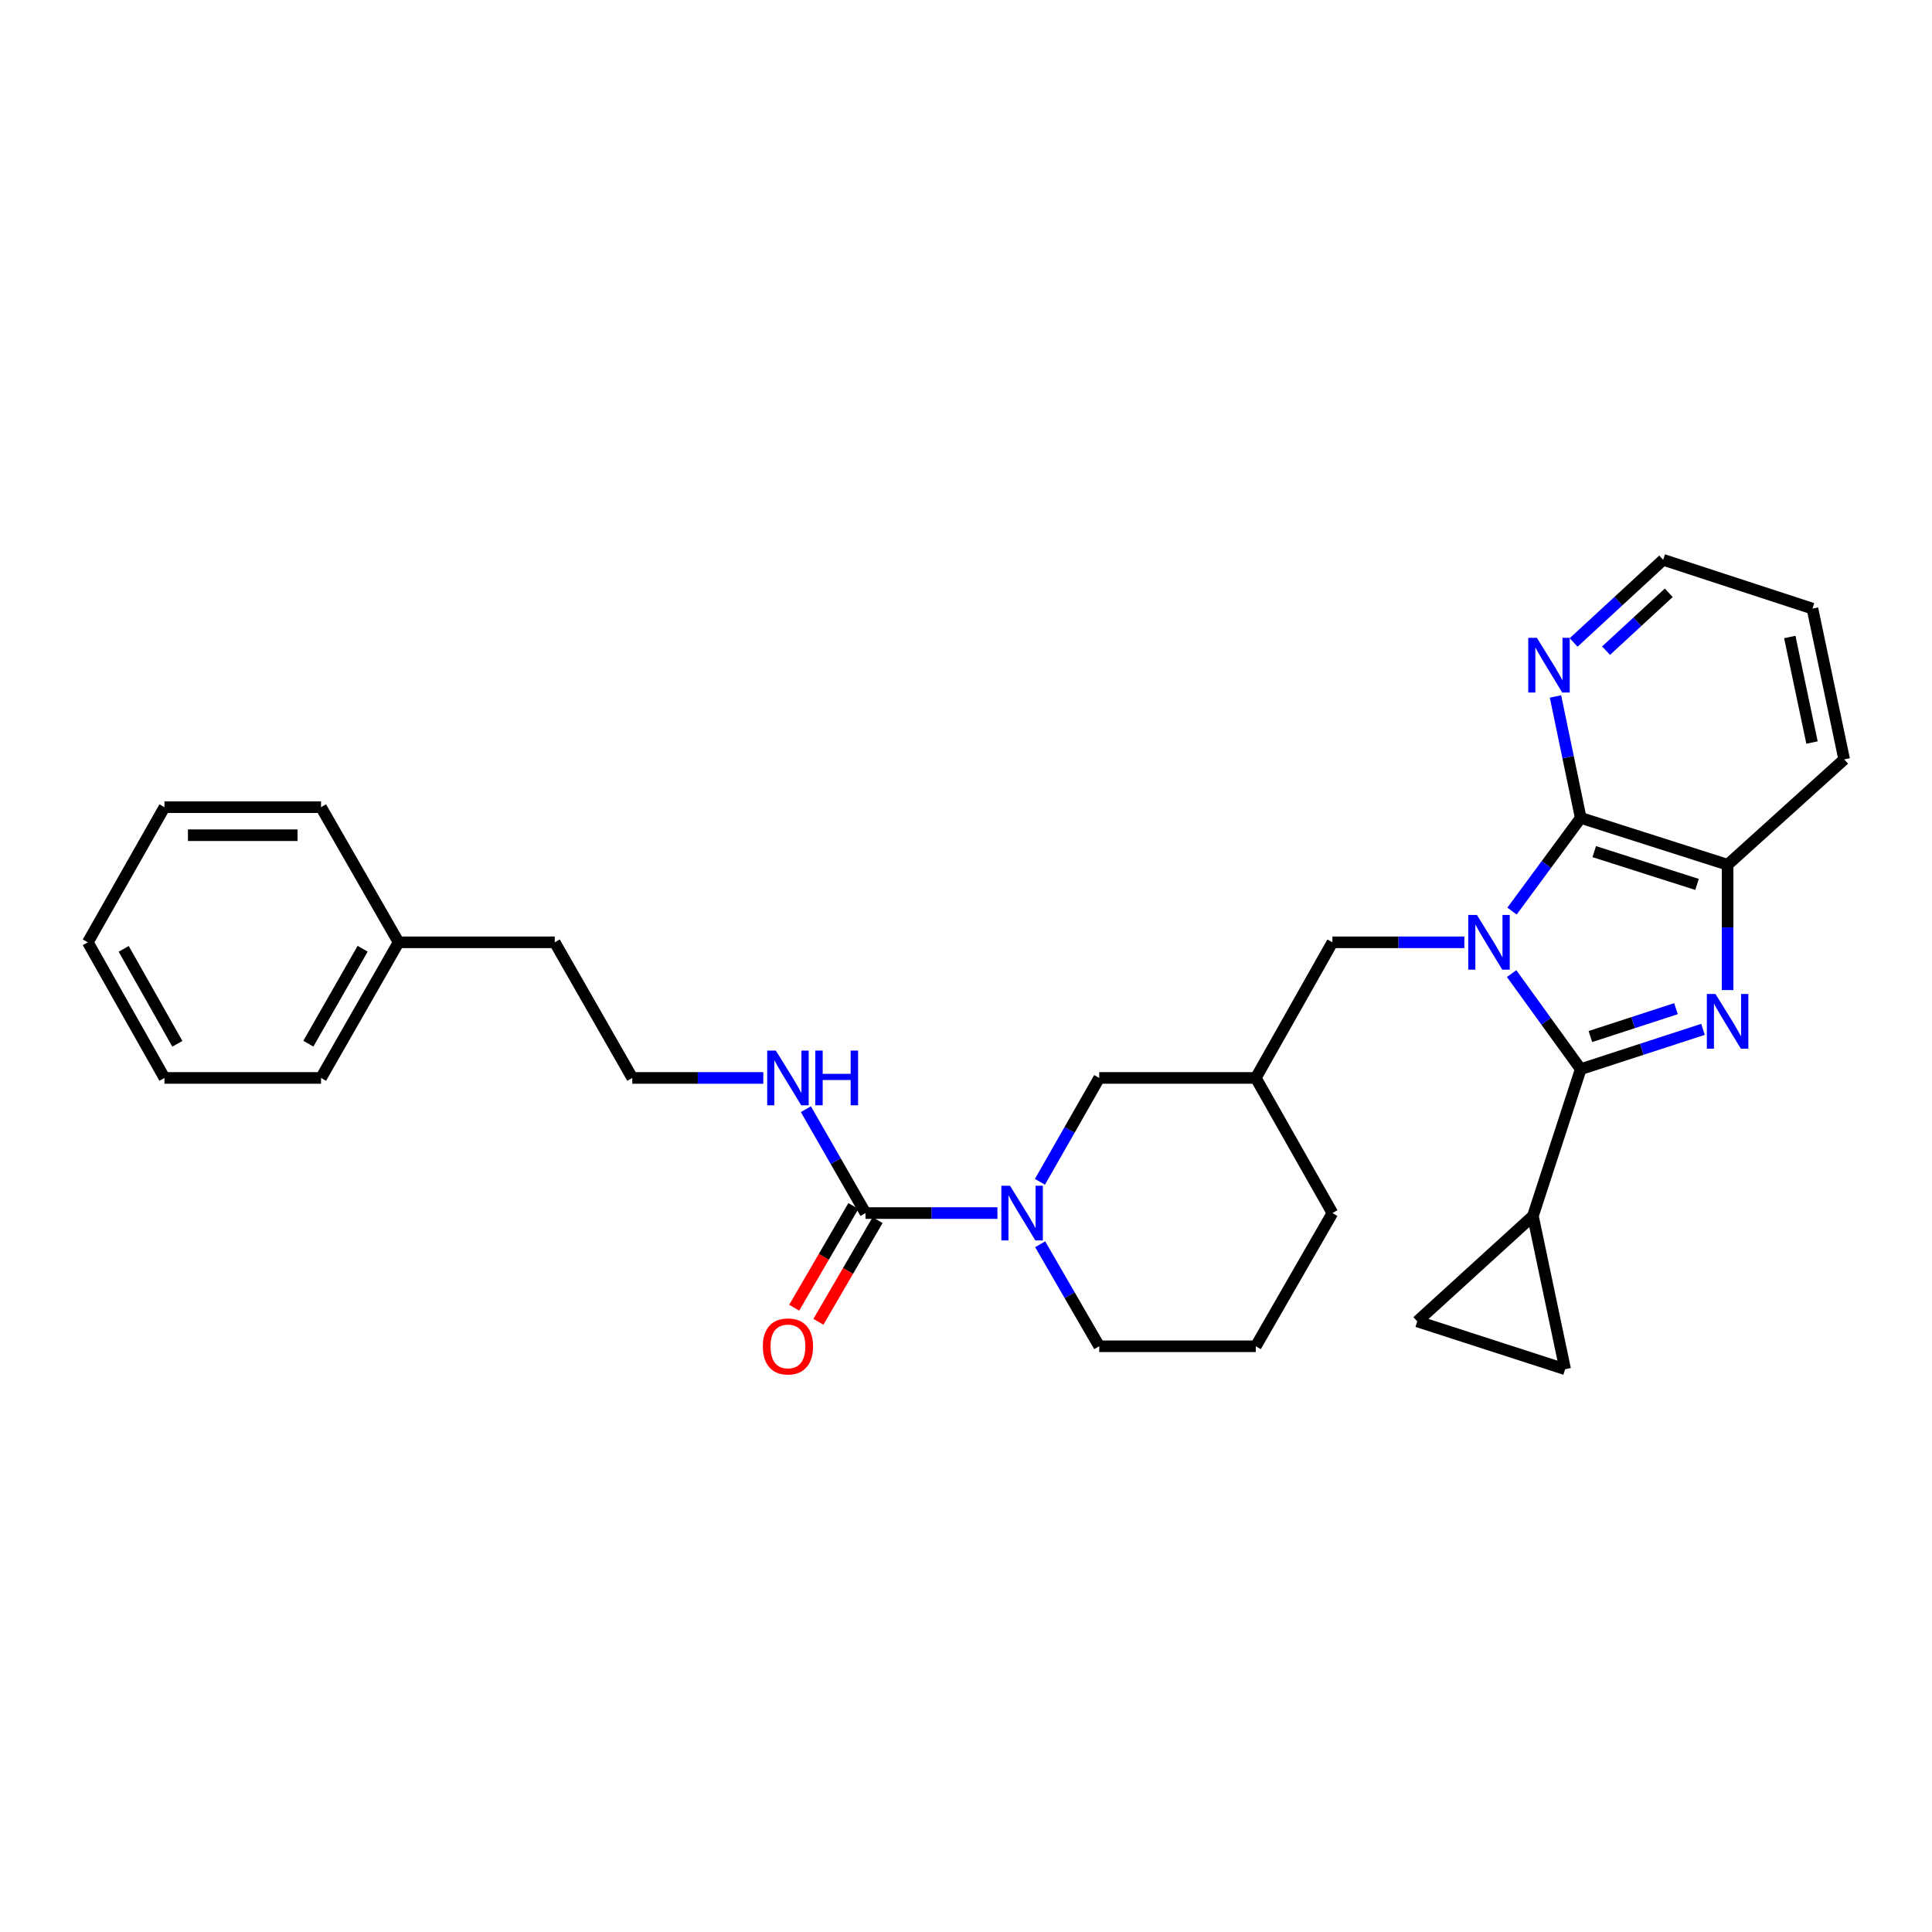 <?xml version='1.0' encoding='iso-8859-1'?>
<svg version='1.1' baseProfile='full'
              xmlns='http://www.w3.org/2000/svg'
                      xmlns:rdkit='http://www.rdkit.org/xml'
                      xmlns:xlink='http://www.w3.org/1999/xlink'
                  xml:space='preserve'
width='1000px' height='1000px' viewBox='0 0 1000 1000'>
<!-- END OF HEADER -->
<rect style='opacity:1.0;fill:#FFFFFF;stroke:none' width='1000' height='1000' x='0' y='0'> </rect>
<path class='bond-0' d='M 782.41,503.924 L 800.295,528.659' style='fill:none;fill-rule:evenodd;stroke:#0000FF;stroke-width:6px;stroke-linecap:butt;stroke-linejoin:miter;stroke-opacity:1' />
<path class='bond-0' d='M 800.295,528.659 L 818.181,553.394' style='fill:none;fill-rule:evenodd;stroke:#000000;stroke-width:6px;stroke-linecap:butt;stroke-linejoin:miter;stroke-opacity:1' />
<path class='bond-2' d='M 782.619,471.578 L 800.4,447.459' style='fill:none;fill-rule:evenodd;stroke:#0000FF;stroke-width:6px;stroke-linecap:butt;stroke-linejoin:miter;stroke-opacity:1' />
<path class='bond-2' d='M 800.4,447.459 L 818.181,423.34' style='fill:none;fill-rule:evenodd;stroke:#000000;stroke-width:6px;stroke-linecap:butt;stroke-linejoin:miter;stroke-opacity:1' />
<path class='bond-7' d='M 757.94,487.738 L 723.799,487.738' style='fill:none;fill-rule:evenodd;stroke:#0000FF;stroke-width:6px;stroke-linecap:butt;stroke-linejoin:miter;stroke-opacity:1' />
<path class='bond-7' d='M 723.799,487.738 L 689.658,487.738' style='fill:none;fill-rule:evenodd;stroke:#000000;stroke-width:6px;stroke-linecap:butt;stroke-linejoin:miter;stroke-opacity:1' />
<path class='bond-1' d='M 818.181,553.394 L 849.821,543.093' style='fill:none;fill-rule:evenodd;stroke:#000000;stroke-width:6px;stroke-linecap:butt;stroke-linejoin:miter;stroke-opacity:1' />
<path class='bond-1' d='M 849.821,543.093 L 881.462,532.792' style='fill:none;fill-rule:evenodd;stroke:#0000FF;stroke-width:6px;stroke-linecap:butt;stroke-linejoin:miter;stroke-opacity:1' />
<path class='bond-1' d='M 823.183,536.51 L 845.331,529.3' style='fill:none;fill-rule:evenodd;stroke:#000000;stroke-width:6px;stroke-linecap:butt;stroke-linejoin:miter;stroke-opacity:1' />
<path class='bond-1' d='M 845.331,529.3 L 867.479,522.089' style='fill:none;fill-rule:evenodd;stroke:#0000FF;stroke-width:6px;stroke-linecap:butt;stroke-linejoin:miter;stroke-opacity:1' />
<path class='bond-6' d='M 818.181,553.394 L 793.432,629.414' style='fill:none;fill-rule:evenodd;stroke:#000000;stroke-width:6px;stroke-linecap:butt;stroke-linejoin:miter;stroke-opacity:1' />
<path class='bond-29' d='M 894.201,512.459 L 894.201,480.028' style='fill:none;fill-rule:evenodd;stroke:#0000FF;stroke-width:6px;stroke-linecap:butt;stroke-linejoin:miter;stroke-opacity:1' />
<path class='bond-29' d='M 894.201,480.028 L 894.201,447.597' style='fill:none;fill-rule:evenodd;stroke:#000000;stroke-width:6px;stroke-linecap:butt;stroke-linejoin:miter;stroke-opacity:1' />
<path class='bond-4' d='M 818.181,423.34 L 894.201,447.597' style='fill:none;fill-rule:evenodd;stroke:#000000;stroke-width:6px;stroke-linecap:butt;stroke-linejoin:miter;stroke-opacity:1' />
<path class='bond-4' d='M 825.174,440.798 L 878.388,457.778' style='fill:none;fill-rule:evenodd;stroke:#000000;stroke-width:6px;stroke-linecap:butt;stroke-linejoin:miter;stroke-opacity:1' />
<path class='bond-10' d='M 818.181,423.34 L 811.65,391.912' style='fill:none;fill-rule:evenodd;stroke:#000000;stroke-width:6px;stroke-linecap:butt;stroke-linejoin:miter;stroke-opacity:1' />
<path class='bond-10' d='M 811.65,391.912 L 805.119,360.484' style='fill:none;fill-rule:evenodd;stroke:#0000FF;stroke-width:6px;stroke-linecap:butt;stroke-linejoin:miter;stroke-opacity:1' />
<path class='bond-3' d='M 538.266,611.709 L 553.609,584.824' style='fill:none;fill-rule:evenodd;stroke:#0000FF;stroke-width:6px;stroke-linecap:butt;stroke-linejoin:miter;stroke-opacity:1' />
<path class='bond-3' d='M 553.609,584.824 L 568.952,557.939' style='fill:none;fill-rule:evenodd;stroke:#000000;stroke-width:6px;stroke-linecap:butt;stroke-linejoin:miter;stroke-opacity:1' />
<path class='bond-5' d='M 516.27,627.882 L 482.125,627.882' style='fill:none;fill-rule:evenodd;stroke:#0000FF;stroke-width:6px;stroke-linecap:butt;stroke-linejoin:miter;stroke-opacity:1' />
<path class='bond-5' d='M 482.125,627.882 L 447.98,627.882' style='fill:none;fill-rule:evenodd;stroke:#000000;stroke-width:6px;stroke-linecap:butt;stroke-linejoin:miter;stroke-opacity:1' />
<path class='bond-32' d='M 538.387,644.034 L 553.67,670.43' style='fill:none;fill-rule:evenodd;stroke:#0000FF;stroke-width:6px;stroke-linecap:butt;stroke-linejoin:miter;stroke-opacity:1' />
<path class='bond-32' d='M 553.67,670.43 L 568.952,696.826' style='fill:none;fill-rule:evenodd;stroke:#000000;stroke-width:6px;stroke-linecap:butt;stroke-linejoin:miter;stroke-opacity:1' />
<path class='bond-17' d='M 894.201,447.597 L 954.545,393.054' style='fill:none;fill-rule:evenodd;stroke:#000000;stroke-width:6px;stroke-linecap:butt;stroke-linejoin:miter;stroke-opacity:1' />
<path class='bond-13' d='M 441.712,624.233 L 426.391,650.548' style='fill:none;fill-rule:evenodd;stroke:#000000;stroke-width:6px;stroke-linecap:butt;stroke-linejoin:miter;stroke-opacity:1' />
<path class='bond-13' d='M 426.391,650.548 L 411.069,676.862' style='fill:none;fill-rule:evenodd;stroke:#FF0000;stroke-width:6px;stroke-linecap:butt;stroke-linejoin:miter;stroke-opacity:1' />
<path class='bond-13' d='M 454.248,631.532 L 438.927,657.846' style='fill:none;fill-rule:evenodd;stroke:#000000;stroke-width:6px;stroke-linecap:butt;stroke-linejoin:miter;stroke-opacity:1' />
<path class='bond-13' d='M 438.927,657.846 L 423.605,684.161' style='fill:none;fill-rule:evenodd;stroke:#FF0000;stroke-width:6px;stroke-linecap:butt;stroke-linejoin:miter;stroke-opacity:1' />
<path class='bond-14' d='M 447.98,627.882 L 432.551,600.999' style='fill:none;fill-rule:evenodd;stroke:#000000;stroke-width:6px;stroke-linecap:butt;stroke-linejoin:miter;stroke-opacity:1' />
<path class='bond-14' d='M 432.551,600.999 L 417.122,574.115' style='fill:none;fill-rule:evenodd;stroke:#0000FF;stroke-width:6px;stroke-linecap:butt;stroke-linejoin:miter;stroke-opacity:1' />
<path class='bond-8' d='M 793.432,629.414 L 733.579,683.956' style='fill:none;fill-rule:evenodd;stroke:#000000;stroke-width:6px;stroke-linecap:butt;stroke-linejoin:miter;stroke-opacity:1' />
<path class='bond-9' d='M 793.432,629.414 L 810.114,708.705' style='fill:none;fill-rule:evenodd;stroke:#000000;stroke-width:6px;stroke-linecap:butt;stroke-linejoin:miter;stroke-opacity:1' />
<path class='bond-12' d='M 689.658,487.738 L 650,557.939' style='fill:none;fill-rule:evenodd;stroke:#000000;stroke-width:6px;stroke-linecap:butt;stroke-linejoin:miter;stroke-opacity:1' />
<path class='bond-30' d='M 733.579,683.956 L 810.114,708.705' style='fill:none;fill-rule:evenodd;stroke:#000000;stroke-width:6px;stroke-linecap:butt;stroke-linejoin:miter;stroke-opacity:1' />
<path class='bond-21' d='M 814.508,332.536 L 837.68,311.146' style='fill:none;fill-rule:evenodd;stroke:#0000FF;stroke-width:6px;stroke-linecap:butt;stroke-linejoin:miter;stroke-opacity:1' />
<path class='bond-21' d='M 837.68,311.146 L 860.853,289.756' style='fill:none;fill-rule:evenodd;stroke:#000000;stroke-width:6px;stroke-linecap:butt;stroke-linejoin:miter;stroke-opacity:1' />
<path class='bond-21' d='M 831.299,336.778 L 847.519,321.805' style='fill:none;fill-rule:evenodd;stroke:#0000FF;stroke-width:6px;stroke-linecap:butt;stroke-linejoin:miter;stroke-opacity:1' />
<path class='bond-21' d='M 847.519,321.805 L 863.74,306.832' style='fill:none;fill-rule:evenodd;stroke:#000000;stroke-width:6px;stroke-linecap:butt;stroke-linejoin:miter;stroke-opacity:1' />
<path class='bond-11' d='M 568.952,557.939 L 650,557.939' style='fill:none;fill-rule:evenodd;stroke:#000000;stroke-width:6px;stroke-linecap:butt;stroke-linejoin:miter;stroke-opacity:1' />
<path class='bond-20' d='M 650,557.939 L 689.658,627.882' style='fill:none;fill-rule:evenodd;stroke:#000000;stroke-width:6px;stroke-linecap:butt;stroke-linejoin:miter;stroke-opacity:1' />
<path class='bond-16' d='M 395.084,557.939 L 361.179,557.939' style='fill:none;fill-rule:evenodd;stroke:#0000FF;stroke-width:6px;stroke-linecap:butt;stroke-linejoin:miter;stroke-opacity:1' />
<path class='bond-16' d='M 361.179,557.939 L 327.274,557.939' style='fill:none;fill-rule:evenodd;stroke:#000000;stroke-width:6px;stroke-linecap:butt;stroke-linejoin:miter;stroke-opacity:1' />
<path class='bond-15' d='M 568.952,696.826 L 650,696.826' style='fill:none;fill-rule:evenodd;stroke:#000000;stroke-width:6px;stroke-linecap:butt;stroke-linejoin:miter;stroke-opacity:1' />
<path class='bond-22' d='M 327.274,557.939 L 287.133,487.738' style='fill:none;fill-rule:evenodd;stroke:#000000;stroke-width:6px;stroke-linecap:butt;stroke-linejoin:miter;stroke-opacity:1' />
<path class='bond-31' d='M 954.545,393.054 L 938.121,315.012' style='fill:none;fill-rule:evenodd;stroke:#000000;stroke-width:6px;stroke-linecap:butt;stroke-linejoin:miter;stroke-opacity:1' />
<path class='bond-31' d='M 937.887,384.335 L 926.39,329.706' style='fill:none;fill-rule:evenodd;stroke:#000000;stroke-width:6px;stroke-linecap:butt;stroke-linejoin:miter;stroke-opacity:1' />
<path class='bond-18' d='M 206.31,487.738 L 287.133,487.738' style='fill:none;fill-rule:evenodd;stroke:#000000;stroke-width:6px;stroke-linecap:butt;stroke-linejoin:miter;stroke-opacity:1' />
<path class='bond-23' d='M 206.31,487.738 L 166.169,557.939' style='fill:none;fill-rule:evenodd;stroke:#000000;stroke-width:6px;stroke-linecap:butt;stroke-linejoin:miter;stroke-opacity:1' />
<path class='bond-23' d='M 187.696,491.068 L 159.597,540.209' style='fill:none;fill-rule:evenodd;stroke:#000000;stroke-width:6px;stroke-linecap:butt;stroke-linejoin:miter;stroke-opacity:1' />
<path class='bond-24' d='M 206.31,487.738 L 166.169,417.795' style='fill:none;fill-rule:evenodd;stroke:#000000;stroke-width:6px;stroke-linecap:butt;stroke-linejoin:miter;stroke-opacity:1' />
<path class='bond-19' d='M 650,696.826 L 689.658,627.882' style='fill:none;fill-rule:evenodd;stroke:#000000;stroke-width:6px;stroke-linecap:butt;stroke-linejoin:miter;stroke-opacity:1' />
<path class='bond-25' d='M 860.853,289.756 L 938.121,315.012' style='fill:none;fill-rule:evenodd;stroke:#000000;stroke-width:6px;stroke-linecap:butt;stroke-linejoin:miter;stroke-opacity:1' />
<path class='bond-27' d='M 166.169,557.939 L 85.12,557.939' style='fill:none;fill-rule:evenodd;stroke:#000000;stroke-width:6px;stroke-linecap:butt;stroke-linejoin:miter;stroke-opacity:1' />
<path class='bond-26' d='M 166.169,417.795 L 85.12,417.795' style='fill:none;fill-rule:evenodd;stroke:#000000;stroke-width:6px;stroke-linecap:butt;stroke-linejoin:miter;stroke-opacity:1' />
<path class='bond-26' d='M 154.011,432.301 L 97.278,432.301' style='fill:none;fill-rule:evenodd;stroke:#000000;stroke-width:6px;stroke-linecap:butt;stroke-linejoin:miter;stroke-opacity:1' />
<path class='bond-28' d='M 85.12,417.795 L 45.455,487.738' style='fill:none;fill-rule:evenodd;stroke:#000000;stroke-width:6px;stroke-linecap:butt;stroke-linejoin:miter;stroke-opacity:1' />
<path class='bond-33' d='M 85.12,557.939 L 45.455,487.738' style='fill:none;fill-rule:evenodd;stroke:#000000;stroke-width:6px;stroke-linecap:butt;stroke-linejoin:miter;stroke-opacity:1' />
<path class='bond-33' d='M 91.8,540.273 L 64.034,491.132' style='fill:none;fill-rule:evenodd;stroke:#000000;stroke-width:6px;stroke-linecap:butt;stroke-linejoin:miter;stroke-opacity:1' />
<path  class='atom-0' d='M 764.446 473.578
L 773.726 488.578
Q 774.646 490.058, 776.126 492.738
Q 777.606 495.418, 777.686 495.578
L 777.686 473.578
L 781.446 473.578
L 781.446 501.898
L 777.566 501.898
L 767.606 485.498
Q 766.446 483.578, 765.206 481.378
Q 764.006 479.178, 763.646 478.498
L 763.646 501.898
L 759.966 501.898
L 759.966 473.578
L 764.446 473.578
' fill='#0000FF'/>
<path  class='atom-2' d='M 887.941 514.485
L 897.221 529.485
Q 898.141 530.965, 899.621 533.645
Q 901.101 536.325, 901.181 536.485
L 901.181 514.485
L 904.941 514.485
L 904.941 542.805
L 901.061 542.805
L 891.101 526.405
Q 889.941 524.485, 888.701 522.285
Q 887.501 520.085, 887.141 519.405
L 887.141 542.805
L 883.461 542.805
L 883.461 514.485
L 887.941 514.485
' fill='#0000FF'/>
<path  class='atom-4' d='M 522.776 613.722
L 532.056 628.722
Q 532.976 630.202, 534.456 632.882
Q 535.936 635.562, 536.016 635.722
L 536.016 613.722
L 539.776 613.722
L 539.776 642.042
L 535.896 642.042
L 525.936 625.642
Q 524.776 623.722, 523.536 621.522
Q 522.336 619.322, 521.976 618.642
L 521.976 642.042
L 518.296 642.042
L 518.296 613.722
L 522.776 613.722
' fill='#0000FF'/>
<path  class='atom-11' d='M 795.497 330.146
L 804.777 345.146
Q 805.697 346.626, 807.177 349.306
Q 808.657 351.986, 808.737 352.146
L 808.737 330.146
L 812.497 330.146
L 812.497 358.466
L 808.617 358.466
L 798.657 342.066
Q 797.497 340.146, 796.257 337.946
Q 795.057 335.746, 794.697 335.066
L 794.697 358.466
L 791.017 358.466
L 791.017 330.146
L 795.497 330.146
' fill='#0000FF'/>
<path  class='atom-14' d='M 394.839 696.906
Q 394.839 690.106, 398.199 686.306
Q 401.559 682.506, 407.839 682.506
Q 414.119 682.506, 417.479 686.306
Q 420.839 690.106, 420.839 696.906
Q 420.839 703.786, 417.439 707.706
Q 414.039 711.586, 407.839 711.586
Q 401.599 711.586, 398.199 707.706
Q 394.839 703.826, 394.839 696.906
M 407.839 708.386
Q 412.159 708.386, 414.479 705.506
Q 416.839 702.586, 416.839 696.906
Q 416.839 691.346, 414.479 688.546
Q 412.159 685.706, 407.839 685.706
Q 403.519 685.706, 401.159 688.506
Q 398.839 691.306, 398.839 696.906
Q 398.839 702.626, 401.159 705.506
Q 403.519 708.386, 407.839 708.386
' fill='#FF0000'/>
<path  class='atom-15' d='M 401.579 543.779
L 410.859 558.779
Q 411.779 560.259, 413.259 562.939
Q 414.739 565.619, 414.819 565.779
L 414.819 543.779
L 418.579 543.779
L 418.579 572.099
L 414.699 572.099
L 404.739 555.699
Q 403.579 553.779, 402.339 551.579
Q 401.139 549.379, 400.779 548.699
L 400.779 572.099
L 397.099 572.099
L 397.099 543.779
L 401.579 543.779
' fill='#0000FF'/>
<path  class='atom-15' d='M 421.979 543.779
L 425.819 543.779
L 425.819 555.819
L 440.299 555.819
L 440.299 543.779
L 444.139 543.779
L 444.139 572.099
L 440.299 572.099
L 440.299 559.019
L 425.819 559.019
L 425.819 572.099
L 421.979 572.099
L 421.979 543.779
' fill='#0000FF'/>
</svg>
